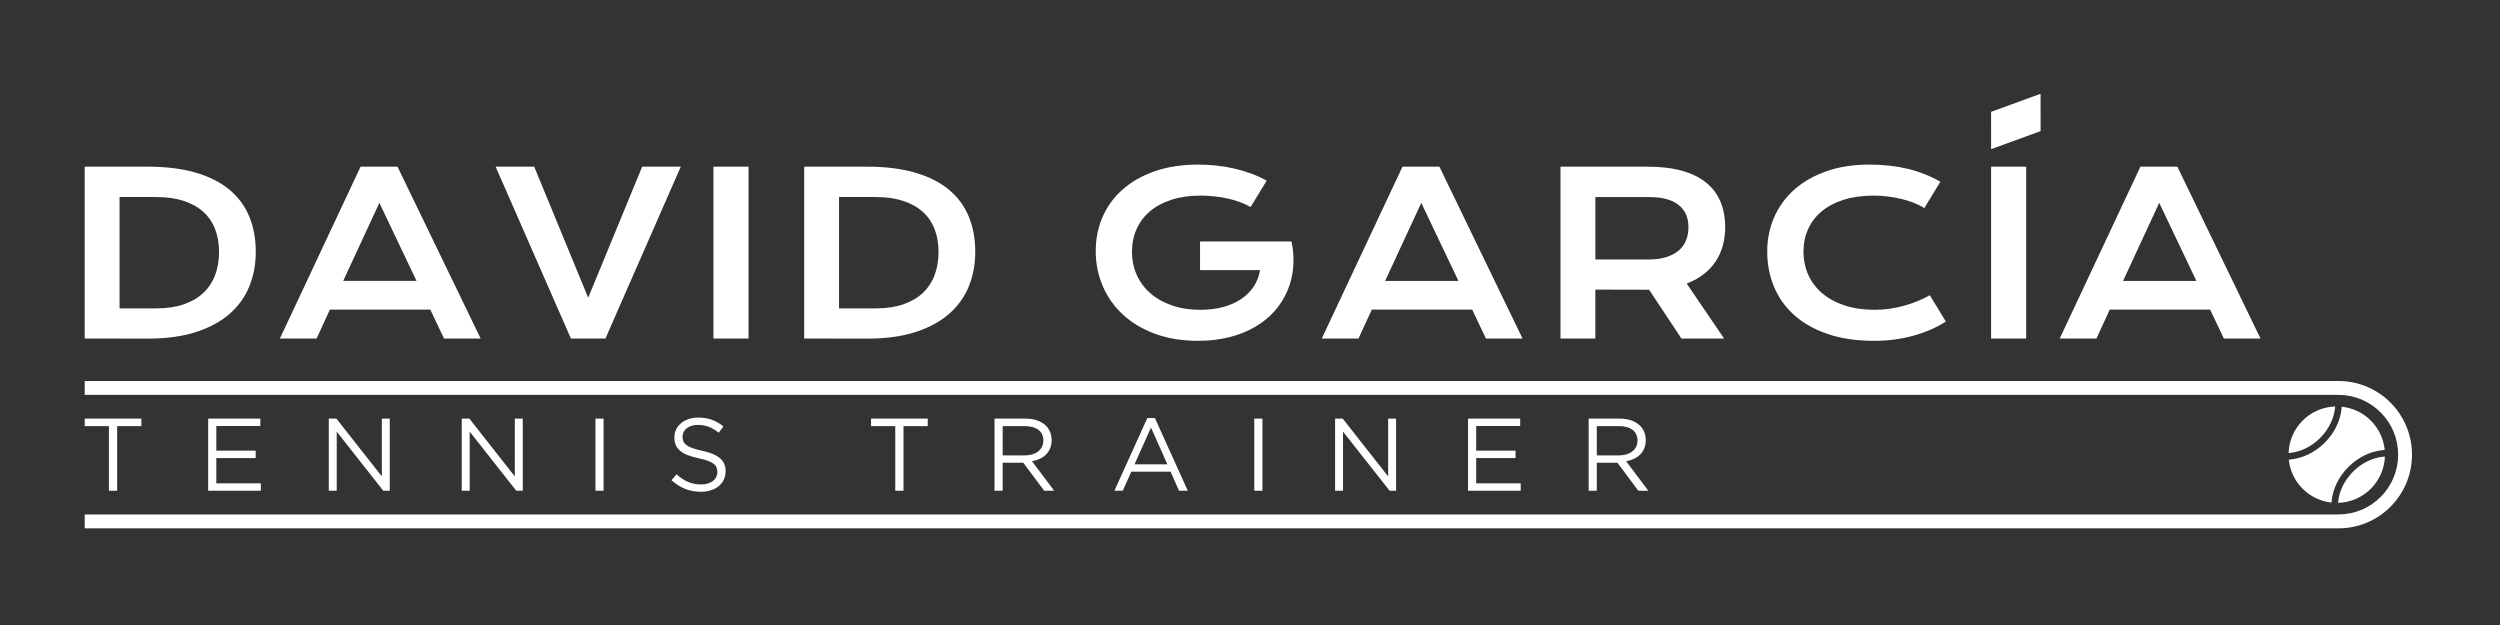<?xml version="1.0" encoding="UTF-8" standalone="no"?><!DOCTYPE svg PUBLIC "-//W3C//DTD SVG 1.1//EN" "http://www.w3.org/Graphics/SVG/1.1/DTD/svg11.dtd"><svg width="100%" height="100%" viewBox="0 0 504 126" version="1.1" xmlns="http://www.w3.org/2000/svg" xmlns:xlink="http://www.w3.org/1999/xlink" xml:space="preserve" xmlns:serif="http://www.serif.com/" style="fill-rule:evenodd;clip-rule:evenodd;stroke-linejoin:round;stroke-miterlimit:2;"><rect x="0" y="0" width="504" height="126" fill="#333333" stroke="none"/><g><path d="M52.481,85.885l0,-1.495l-10.511,0l-0,14.542l10.615,0l-0,-1.496l-8.975,-0l0,-5.09l7.936,0l-0,-1.495l-7.936,0l0,-4.966l8.871,0Zm-30.524,13.047l1.661,0l0,-13.026l4.883,-0l0,-1.516l-11.425,0l0,1.516l4.881,-0l0,13.026Zm459.958,-17.773c-2.807,-2.805 -6.535,-4.35 -10.499,-4.35l-454.34,0l0,2.8l454.34,0c3.215,0 6.241,1.254 8.518,3.529c2.277,2.276 3.53,5.303 3.53,8.523c0,3.219 -1.253,6.246 -3.53,8.522c-2.275,2.275 -5.301,3.529 -8.518,3.529l-454.34,-0l0,2.8l454.34,-0c3.966,-0 7.694,-1.544 10.499,-4.349c5.79,-5.79 5.79,-15.214 -0,-21.004m-457.812,-41.44l7.401,0c2.098,0 3.938,0.259 5.519,0.775c1.581,0.517 2.899,1.253 3.955,2.206c1.056,0.953 1.85,2.112 2.383,3.479c0.533,1.368 0.798,2.9 0.798,4.599c-0,1.728 -0.265,3.295 -0.798,4.699c-0.533,1.404 -1.327,2.6 -2.383,3.589c-1.056,0.992 -2.374,1.755 -3.955,2.294c-1.581,0.541 -3.421,0.81 -5.519,0.81l-7.401,0l-0,-22.451Zm15.38,27.227c2.733,-0.879 4.994,-2.098 6.782,-3.657c1.788,-1.559 3.117,-3.405 3.988,-5.541c0.873,-2.134 1.308,-4.458 1.308,-6.97c0,-2.644 -0.44,-5.027 -1.319,-7.147c-0.879,-2.12 -2.216,-3.922 -4.01,-5.408c-1.796,-1.486 -4.06,-2.626 -6.793,-3.424c-2.734,-0.799 -5.955,-1.197 -9.664,-1.197l-12.699,-0l0,34.64l12.743,0.022c3.709,0 6.929,-0.439 9.664,-1.318m36.999,-26.053l7.491,15.736l-14.783,0l7.292,-15.736Zm-9.974,21.522l20.236,-0l2.77,5.827l7.381,0l-16.758,-34.64l-7.446,-0l-16.267,34.64l7.402,0l2.682,-5.827Zm165.532,23.782l3.304,7.417l-6.627,-0l3.323,-7.417Zm3.948,8.891l1.703,3.844l1.766,0l-6.627,-14.647l-1.537,0l-6.627,14.647l1.681,0l1.724,-3.844l7.917,0Zm-53.84,3.844l0,-13.026l4.882,-0l-0,-1.516l-11.426,0l0,1.516l4.882,-0l-0,13.026l1.662,0Zm147.972,-10.116c-0,1.869 -1.558,2.989 -3.739,2.989l-4.466,0l-0,-5.899l4.486,-0c2.348,-0 3.719,1.081 3.719,2.867l-0,0.043Zm1.661,-0.063l-0,-0.042c-0,-1.143 -0.416,-2.16 -1.122,-2.867c-0.914,-0.913 -2.348,-1.454 -4.134,-1.454l-6.252,0l-0,14.542l1.642,0l-0,-5.65l4.154,-0l4.217,5.65l2.015,0l-4.468,-5.942c2.287,-0.415 3.948,-1.827 3.948,-4.237m-25.309,-2.868l-0,-1.495l-10.512,0l0,14.542l10.615,0l0,-1.496l-8.974,-0l0,-5.09l7.937,0l-0,-1.495l-7.937,0l0,-4.966l8.871,0Zm-96.127,2.931c0,1.869 -1.557,2.989 -3.739,2.989l-4.466,0l0,-5.899l4.487,-0c2.347,-0 3.718,1.081 3.718,2.867l0,0.043Zm1.661,-0.063l0,-0.042c0,-1.143 -0.415,-2.16 -1.122,-2.867c-0.913,-0.913 -2.347,-1.454 -4.134,-1.454l-6.252,0l0,14.542l1.642,0l0,-5.65l4.154,-0l4.217,5.65l2.015,0l-4.467,-5.942c2.286,-0.415 3.947,-1.827 3.947,-4.237m-70.628,8.911c-2.014,0 -3.47,-0.686 -4.986,-2.057l-1.017,1.207c1.745,1.556 3.635,2.325 5.94,2.325c2.888,0 4.966,-1.62 4.966,-4.113l0,-0.041c0,-2.224 -1.496,-3.407 -4.737,-4.114c-3.198,-0.684 -3.947,-1.454 -3.947,-2.825l-0,-0.041c-0,-1.308 1.205,-2.349 3.096,-2.349c1.495,0 2.846,0.478 4.195,1.58l0.956,-1.268c-1.475,-1.183 -2.99,-1.786 -5.11,-1.786c-2.763,-0 -4.778,1.683 -4.778,3.968l-0,0.042c-0,2.388 1.537,3.468 4.881,4.196c3.054,0.643 3.781,1.412 3.781,2.763l0,0.041c0,1.434 -1.286,2.472 -3.24,2.472m-37.3,1.268l1.309,0l-0,-14.542l-1.602,0l0,11.654l-9.159,-11.654l-1.539,0l0,14.542l1.6,0l0,-11.925l9.391,11.925Zm-26.807,0l1.309,0l-0,-14.542l-1.6,0l-0,11.654l-9.161,-11.654l-1.537,0l-0,14.542l1.6,0l-0,-11.925l9.389,11.925Zm42.769,0l1.64,0l0,-14.542l-1.64,0l-0,14.542Zm341.336,-7.601c0.072,-0.007 0.145,-0.011 0.218,-0.019c2.12,-0.198 4.326,-1.212 6.117,-2.993c1.793,-1.782 2.819,-3.982 3.031,-6.101c0.009,-0.09 0.015,-0.181 0.022,-0.272c-2.37,0.078 -4.715,1.017 -6.528,2.82c-1.828,1.817 -2.78,4.178 -2.86,6.565m-181.231,7.601l1.308,0l0,-14.542l-1.6,0l0,11.654l-9.161,-11.654l-1.538,0l-0,14.542l1.599,0l0,-11.925l9.392,11.925Zm81.556,-35.421c1.802,1.618 4.048,2.888 6.738,3.811c2.689,0.923 5.814,1.386 9.374,1.386c2.793,-0 5.43,-0.344 7.912,-1.03c2.484,-0.688 4.67,-1.637 6.561,-2.849l-3.236,-5.32c-0.753,0.43 -1.567,0.825 -2.438,1.187c-0.871,0.363 -1.777,0.672 -2.716,0.93c-0.938,0.259 -1.908,0.463 -2.913,0.61c-1.004,0.149 -2.016,0.222 -3.035,0.222c-2.247,0 -4.261,-0.291 -6.041,-0.876c-1.78,-0.582 -3.287,-1.396 -4.521,-2.438c-1.234,-1.042 -2.176,-2.278 -2.825,-3.712c-0.652,-1.434 -0.976,-3.006 -0.976,-4.721c-0,-1.654 0.313,-3.172 0.943,-4.554c0.627,-1.381 1.544,-2.57 2.747,-3.568c1.204,-0.997 2.684,-1.773 4.444,-2.327c1.758,-0.553 3.759,-0.831 6.007,-0.831c0.93,0 1.872,0.058 2.825,0.177c0.953,0.119 1.876,0.285 2.77,0.499c0.894,0.214 1.737,0.476 2.526,0.786c0.792,0.31 1.489,0.666 2.095,1.064l3.236,-5.318c-2.024,-1.168 -4.215,-2.036 -6.572,-2.606c-2.357,-0.567 -4.945,-0.853 -7.767,-0.853c-3.222,0 -6.105,0.452 -8.655,1.353c-2.548,0.901 -4.707,2.139 -6.472,3.712c-1.764,1.573 -3.113,3.429 -4.044,5.563c-0.931,2.136 -1.396,4.436 -1.396,6.903c-0,2.527 0.454,4.887 1.363,7.082c0.909,2.193 2.264,4.1 4.066,5.718m46.772,-29.909l-7.07,-0l0,34.64l7.07,0l0,-34.64Zm-155.61,65.33l1.641,0l-0,-14.542l-1.641,0l-0,14.542Zm182.438,-58.039l7.49,15.736l-14.783,0l7.293,-15.736Zm-9.976,21.522l20.236,-0l2.771,5.827l7.381,0l-16.756,-34.64l-7.447,-0l-16.267,34.64l7.401,0l2.681,-5.827Zm-13.942,-35.987l-0.004,-7.523l-9.976,3.637l0.005,7.525l9.975,-3.639Zm60.708,55.565c-0.008,0.119 -0.017,0.238 -0.03,0.359c-0.24,2.414 -1.396,4.909 -3.41,6.912c-2.015,2.001 -4.516,3.143 -6.932,3.369c-0.1,0.009 -0.199,0.017 -0.298,0.023c0.22,2.135 1.144,4.211 2.774,5.852c1.631,1.64 3.703,2.576 5.835,2.808c0.007,-0.099 0.014,-0.198 0.025,-0.298c0.24,-2.415 1.397,-4.91 3.41,-6.912c2.014,-2.001 4.516,-3.144 6.933,-3.369c0.12,-0.011 0.239,-0.021 0.359,-0.029c-0.21,-2.151 -1.135,-4.248 -2.78,-5.901c-1.644,-1.655 -3.735,-2.593 -5.886,-2.814m-350.033,-13.751l15.181,-34.64l-7.778,-0l-10.883,26.418l-10.882,-26.418l-7.78,-0l15.181,34.64l6.961,0Zm47.092,-28.523l7.403,0c2.098,0 3.937,0.259 5.517,0.775c1.583,0.517 2.901,1.253 3.957,2.206c1.056,0.953 1.85,2.112 2.383,3.479c0.531,1.368 0.798,2.9 0.798,4.599c-0,1.728 -0.267,3.295 -0.798,4.699c-0.533,1.404 -1.327,2.6 -2.383,3.589c-1.056,0.992 -2.374,1.755 -3.957,2.294c-1.58,0.541 -3.419,0.81 -5.517,0.81l-7.403,0l-0,-22.451Zm15.382,27.227c2.733,-0.879 4.992,-2.098 6.78,-3.657c1.788,-1.559 3.119,-3.405 3.99,-5.541c0.873,-2.134 1.308,-4.458 1.308,-6.97c0,-2.644 -0.44,-5.027 -1.319,-7.147c-0.879,-2.12 -2.216,-3.922 -4.012,-5.408c-1.795,-1.486 -4.06,-2.626 -6.793,-3.424c-2.733,-0.799 -5.953,-1.197 -9.662,-1.197l-12.701,-0l0,34.64l12.745,0.022c3.709,0 6.929,-0.439 9.664,-1.318m-33.631,-33.344l-7.071,-0l0,34.64l7.071,0l-0,-34.64Zm75.468,29.809c1.773,1.639 3.935,2.934 6.483,3.878c2.55,0.945 5.433,1.419 8.655,1.419c2.305,-0 4.425,-0.246 6.36,-0.742c1.936,-0.495 3.665,-1.189 5.187,-2.084c1.522,-0.894 2.829,-1.962 3.924,-3.203c1.092,-1.241 1.952,-2.604 2.581,-4.09c0.628,-1.484 1.01,-3.063 1.153,-4.741c0.14,-1.677 0.025,-3.402 -0.345,-5.175l-0.022,0.022l0,-0.022l-18.417,0l0,5.784l12.101,0c-0.207,1.227 -0.635,2.33 -1.287,3.314c-0.649,0.983 -1.492,1.821 -2.526,2.516c-1.032,0.694 -2.245,1.23 -3.634,1.606c-1.39,0.376 -2.917,0.565 -4.588,0.565c-2.097,0 -3.996,-0.291 -5.696,-0.876c-1.699,-0.582 -3.147,-1.391 -4.344,-2.425c-1.195,-1.036 -2.12,-2.269 -2.77,-3.702c-0.651,-1.433 -0.975,-3.007 -0.975,-4.721c0,-1.655 0.31,-3.176 0.931,-4.566c0.62,-1.389 1.521,-2.581 2.703,-3.579c1.183,-0.997 2.631,-1.773 4.345,-2.327c1.713,-0.553 3.664,-0.831 5.85,-0.831c0.946,0 1.888,0.052 2.827,0.154c0.937,0.105 1.846,0.257 2.725,0.454c0.879,0.201 1.703,0.444 2.473,0.734c0.766,0.286 1.454,0.608 2.06,0.963l3.236,-5.32c-1.006,-0.561 -2.065,-1.045 -3.181,-1.452c-1.116,-0.406 -2.261,-0.742 -3.435,-1.008c-1.175,-0.265 -2.364,-0.461 -3.568,-0.586c-1.205,-0.127 -2.405,-0.19 -3.602,-0.19c-3.31,0 -6.247,0.452 -8.81,1.353c-2.562,0.901 -4.725,2.136 -6.483,3.701c-1.758,1.567 -3.095,3.41 -4.01,5.528c-0.917,2.122 -1.374,4.401 -1.374,6.839c-0,2.496 0.468,4.847 1.407,7.047c0.939,2.203 2.294,4.122 4.066,5.763m245.006,37.74c-0.006,0.074 -0.013,0.146 -0.019,0.218c2.387,-0.064 4.754,-1.005 6.582,-2.821c1.813,-1.803 2.765,-4.143 2.858,-6.512c-0.091,0.006 -0.182,0.012 -0.273,0.02c-2.12,0.201 -4.326,1.213 -6.119,2.995c-1.791,1.781 -2.818,3.981 -3.029,6.1m-184.845,-60.258l7.49,15.736l-14.783,0l7.293,-15.736Zm-9.975,21.522l20.236,-0l2.77,5.827l7.381,0l-16.756,-34.64l-7.446,-0l-16.268,34.64l7.401,0l2.682,-5.827Zm45.067,-22.696l10.771,0c2.674,0 4.676,0.529 6.007,1.585c1.329,1.056 1.993,2.552 1.993,4.488c0,0.99 -0.166,1.888 -0.498,2.692c-0.332,0.805 -0.835,1.49 -1.506,2.051c-0.674,0.561 -1.509,0.997 -2.506,1.307c-0.996,0.31 -2.161,0.465 -3.49,0.465l-10.771,0l-0,-12.588Zm-0,18.66l10.637,0.024l0.2,-0l6.516,9.839l8.6,0l-7.536,-11.082c1.315,-0.501 2.46,-1.133 3.435,-1.894c0.976,-0.76 1.785,-1.628 2.427,-2.605c0.643,-0.974 1.119,-2.041 1.429,-3.201c0.31,-1.161 0.466,-2.383 0.466,-3.668c-0,-1.906 -0.314,-3.612 -0.942,-5.12c-0.627,-1.507 -1.584,-2.784 -2.869,-3.834c-1.287,-1.05 -2.904,-1.851 -4.855,-2.406c-1.949,-0.553 -4.254,-0.83 -6.915,-0.83l-17.62,-0l0,34.64l7.027,0l-0,-9.863Z" style="fill:#fff;fill-rule:nonzero;"/></g></svg>